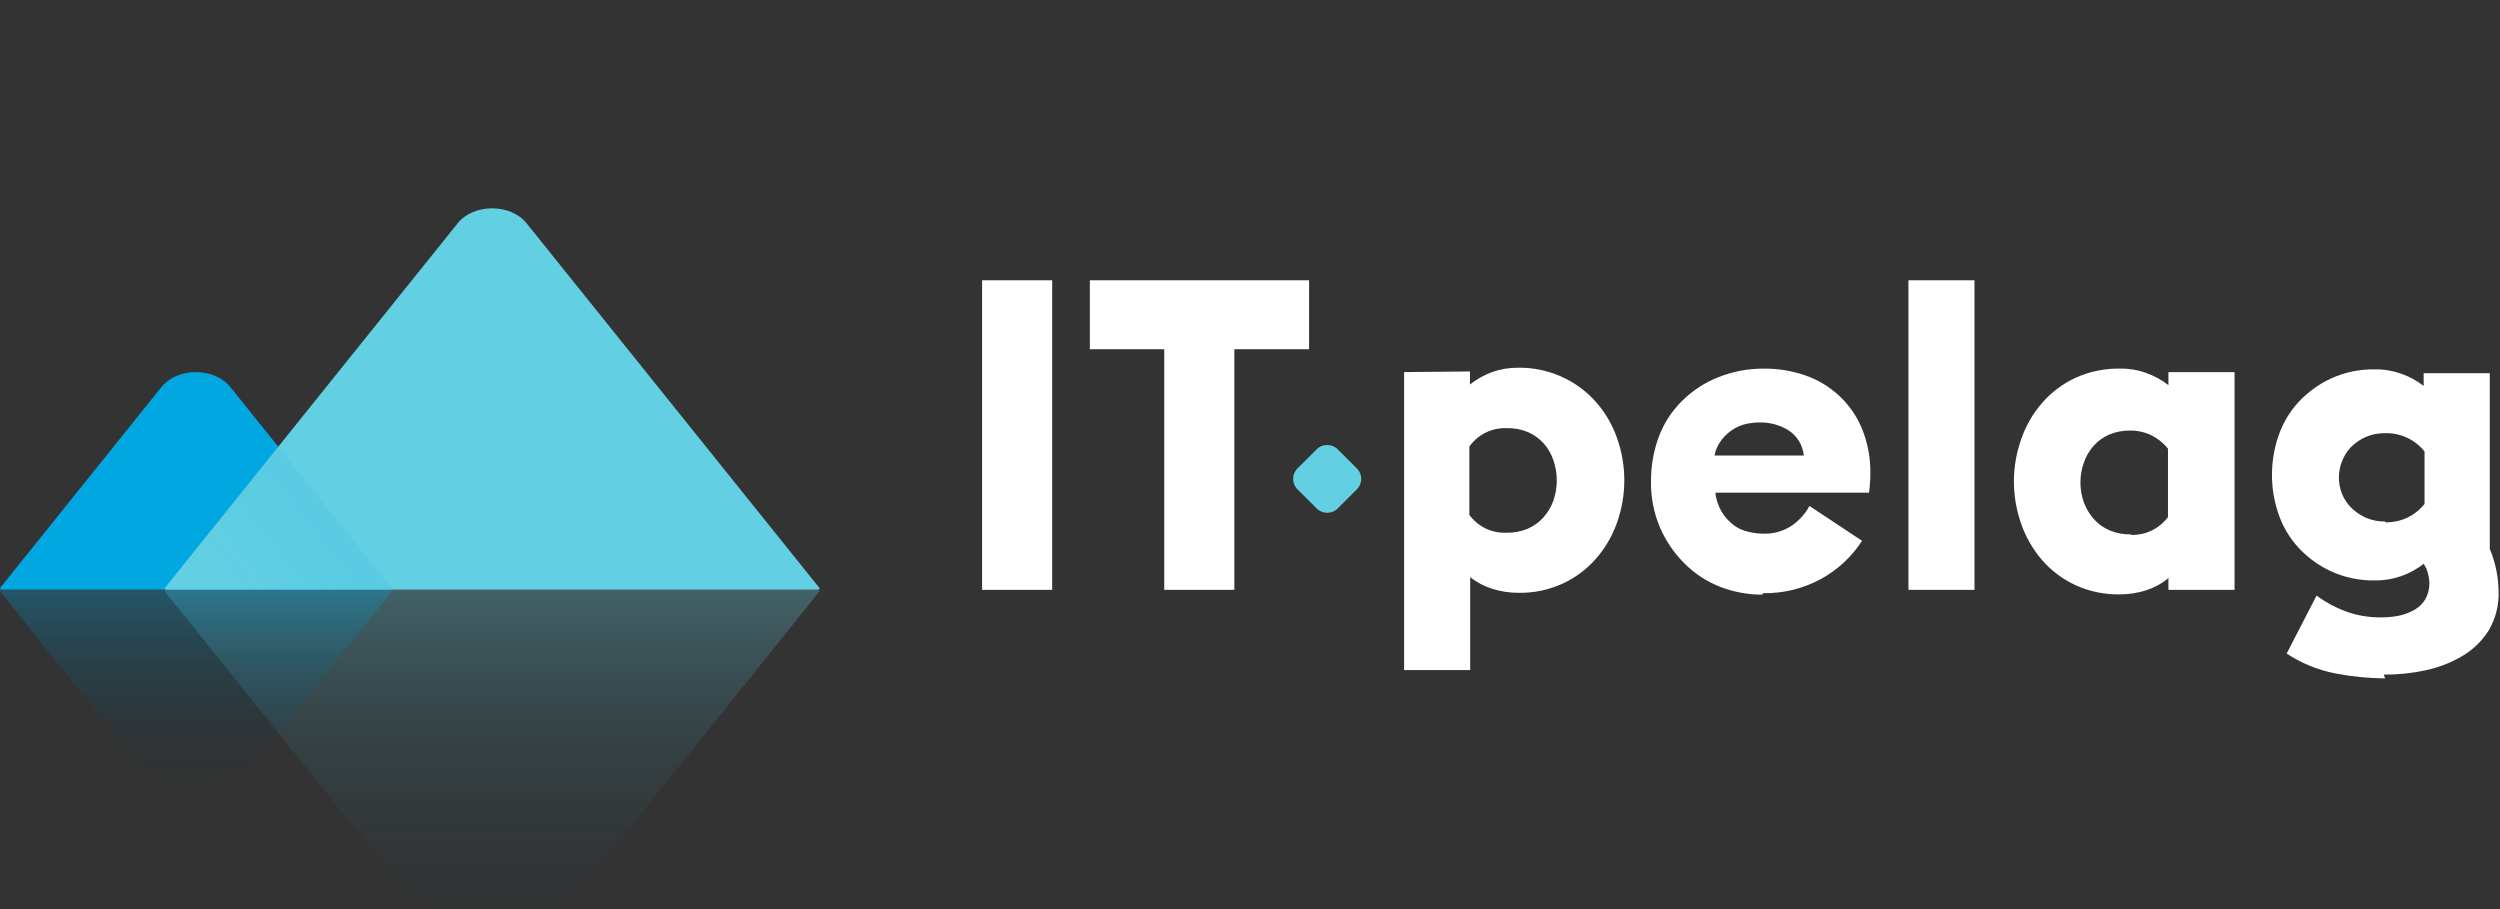 <?xml version="1.0" encoding="UTF-8"?> <svg xmlns="http://www.w3.org/2000/svg" width="132" height="48" viewBox="0 0 132 48" fill="none"><rect x="0" y="0" width="132" height="48" fill="#333333" stroke="none"/> <g clip-path="url(#clip0_605_405)"> <path d="M20.674 31.034L12.16 20.433C11.318 19.385 9.369 19.385 8.527 20.433L0.013 31.034C-0.024 31.079 0.013 31.136 0.087 31.136H20.608C20.669 31.136 20.711 31.079 20.674 31.034Z" fill="#00A7E1"></path> <path d="M8.711 31.034L24.168 11.786C25.01 10.738 26.959 10.738 27.801 11.786L43.258 31.034C43.295 31.079 43.258 31.136 43.184 31.136H8.785C8.716 31.136 8.682 31.079 8.711 31.034Z" fill="#63CFE3"></path> <g opacity="0.3"> <path opacity="0.3" d="M20.674 31.034L14.694 23.577L8.711 31.034C8.677 31.078 8.711 31.136 8.785 31.136H20.6C20.669 31.136 20.711 31.078 20.674 31.034Z" fill="url(#paint0_linear_605_405)"></path> </g> <path opacity="0.3" d="M8.711 31.241L23.831 50.067C24.828 51.312 27.141 51.312 28.138 50.067L43.258 31.241C43.295 31.197 43.258 31.136 43.184 31.136H8.785C8.716 31.136 8.682 31.197 8.711 31.241Z" fill="url(#paint1_linear_605_405)"></path> <path opacity="0.3" d="M20.674 31.241L12.497 41.423C11.5 42.665 9.187 42.665 8.19 41.423L0.013 31.241C-0.024 31.197 0.013 31.136 0.087 31.136H20.608C20.669 31.136 20.711 31.197 20.674 31.241Z" fill="url(#paint2_linear_605_405)"></path> <path d="M55.555 14.799V31.144H51.855V14.799H55.555Z" fill="white"></path> <path d="M57.544 18.439V14.799H69.12V18.439H65.174V31.144H61.472V18.439H57.544Z" fill="white"></path> <path d="M77.613 19.613V20.302C77.965 20.022 78.36 19.801 78.783 19.647C79.228 19.489 79.698 19.411 80.17 19.416C80.942 19.406 81.707 19.562 82.413 19.873C83.119 20.184 83.749 20.643 84.261 21.219C84.749 21.771 85.126 22.412 85.371 23.105C85.894 24.564 85.894 26.158 85.371 27.617C85.125 28.311 84.748 28.952 84.261 29.506C83.774 30.061 83.175 30.507 82.504 30.817C81.779 31.147 80.99 31.312 80.194 31.301C79.723 31.303 79.254 31.233 78.805 31.094C78.377 30.961 77.977 30.751 77.626 30.473V35.381H74.137V19.647L77.613 19.613ZM79.554 22.605C79.17 22.591 78.789 22.673 78.444 22.842C78.1 23.012 77.803 23.265 77.581 23.577V27.185C77.805 27.492 78.101 27.739 78.444 27.904C78.787 28.068 79.166 28.145 79.546 28.128C79.926 28.135 80.303 28.065 80.654 27.921C80.973 27.785 81.257 27.581 81.488 27.324C81.718 27.068 81.897 26.771 82.014 26.449C82.26 25.748 82.26 24.985 82.014 24.284C81.904 23.962 81.73 23.664 81.504 23.409C81.273 23.153 80.989 22.949 80.672 22.812C80.32 22.668 79.943 22.597 79.562 22.605H79.554Z" fill="white"></path> <path d="M93.043 31.398C92.284 31.399 91.532 31.258 90.825 30.984C90.123 30.711 89.484 30.295 88.952 29.763C88.405 29.221 87.966 28.581 87.657 27.877C87.326 27.105 87.162 26.273 87.173 25.435C87.165 24.622 87.305 23.815 87.589 23.053C87.855 22.342 88.273 21.698 88.815 21.166C89.355 20.629 90 20.206 90.709 19.924C91.488 19.612 92.32 19.455 93.159 19.463C93.883 19.46 94.602 19.577 95.287 19.809C95.946 20.034 96.551 20.39 97.066 20.857C97.594 21.338 98.013 21.927 98.292 22.584C98.608 23.342 98.766 24.157 98.755 24.979C98.755 25.325 98.731 25.671 98.684 26.014H90.57C90.609 26.362 90.719 26.7 90.894 27.004C91.05 27.269 91.255 27.502 91.496 27.693C91.719 27.872 91.98 27.998 92.259 28.063C92.523 28.133 92.794 28.171 93.067 28.178C93.606 28.201 94.14 28.057 94.593 27.764C94.987 27.494 95.312 27.135 95.54 26.716L98.316 28.555C97.777 29.39 97.038 30.079 96.166 30.56C95.225 31.076 94.165 31.338 93.09 31.32L93.043 31.398ZM92.235 22.374C91.99 22.426 91.755 22.519 91.541 22.649C91.301 22.795 91.09 22.982 90.917 23.202C90.719 23.45 90.584 23.742 90.525 24.054H95.24C95.215 23.785 95.129 23.526 94.99 23.295C94.85 23.064 94.659 22.867 94.432 22.72C93.974 22.438 93.444 22.295 92.906 22.306C92.681 22.307 92.456 22.329 92.235 22.374V22.374Z" fill="white"></path> <path d="M104.253 14.799V31.144H100.765V14.799H104.253Z" fill="white"></path> <path d="M114.469 30.547C114.12 30.827 113.721 31.04 113.293 31.176C112.844 31.316 112.375 31.385 111.904 31.383C111.108 31.395 110.319 31.23 109.594 30.901C108.922 30.593 108.323 30.146 107.837 29.59C107.349 29.029 106.972 28.381 106.727 27.68C106.204 26.221 106.204 24.627 106.727 23.168C106.971 22.466 107.348 21.817 107.837 21.256C108.324 20.701 108.922 20.254 109.594 19.945C110.327 19.615 111.124 19.45 111.928 19.461C112.4 19.454 112.87 19.532 113.314 19.691C113.74 19.841 114.138 20.059 114.493 20.336V19.647H117.984V31.144H114.493V30.479L114.469 30.547ZM112.53 28.244C112.906 28.253 113.278 28.172 113.615 28.008C113.953 27.844 114.246 27.601 114.469 27.3V23.687C114.237 23.4 113.946 23.164 113.617 22.995C113.265 22.82 112.876 22.731 112.483 22.733C112.102 22.727 111.725 22.798 111.373 22.943C111.055 23.079 110.771 23.283 110.541 23.54C110.316 23.796 110.142 24.094 110.031 24.416C109.785 25.1 109.785 25.848 110.031 26.533C110.148 26.855 110.327 27.152 110.557 27.408C110.787 27.665 111.071 27.869 111.389 28.005C111.74 28.15 112.118 28.221 112.499 28.215L112.53 28.244Z" fill="white"></path> <path d="M125.935 35.819C125.052 35.812 124.171 35.724 123.304 35.556C122.387 35.377 121.515 35.021 120.736 34.508L122.315 31.445C122.781 31.794 123.295 32.073 123.841 32.276C124.43 32.492 125.054 32.601 125.682 32.598C126.015 32.602 126.348 32.572 126.674 32.507C126.968 32.444 127.249 32.335 127.508 32.184C127.736 32.049 127.927 31.859 128.063 31.631C128.209 31.363 128.281 31.061 128.271 30.756C128.266 30.6 128.242 30.445 128.2 30.295C128.157 30.108 128.078 29.93 127.969 29.771C127.613 30.048 127.215 30.266 126.79 30.416C126.345 30.573 125.876 30.652 125.403 30.646C124.599 30.662 123.801 30.497 123.07 30.162C122.425 29.861 121.844 29.439 121.36 28.919C120.89 28.406 120.532 27.802 120.307 27.146C119.844 25.803 119.844 24.346 120.307 23.003C120.533 22.346 120.891 21.743 121.36 21.229C121.844 20.709 122.425 20.288 123.07 19.987C123.801 19.652 124.599 19.487 125.403 19.503C125.876 19.497 126.345 19.575 126.79 19.733C127.215 19.884 127.613 20.102 127.969 20.378V19.704H131.46V28.98C131.615 29.35 131.732 29.734 131.81 30.127C131.881 30.484 131.92 30.846 131.925 31.21C131.954 31.931 131.776 32.647 131.412 33.272C131.066 33.828 130.591 34.294 130.026 34.629C129.424 34.985 128.769 35.242 128.084 35.389C127.356 35.547 126.612 35.624 125.866 35.619L125.935 35.819ZM125.935 27.578C126.334 27.589 126.729 27.507 127.091 27.339C127.452 27.171 127.769 26.92 128.016 26.608V23.839C127.768 23.528 127.451 23.279 127.09 23.111C126.729 22.943 126.333 22.861 125.935 22.872C125.577 22.866 125.223 22.936 124.896 23.079C124.613 23.208 124.354 23.386 124.133 23.603C123.924 23.823 123.762 24.081 123.654 24.363C123.44 24.912 123.44 25.52 123.654 26.069C123.767 26.343 123.932 26.593 124.141 26.805C124.362 27.023 124.62 27.2 124.903 27.329C125.231 27.473 125.585 27.544 125.943 27.536L125.935 27.578Z" fill="white"></path> <path d="M70.629 26.847L71.643 25.837C71.95 25.532 71.95 25.038 71.643 24.733L70.629 23.723C70.323 23.418 69.827 23.418 69.521 23.723L68.507 24.733C68.201 25.038 68.201 25.532 68.507 25.837L69.521 26.847C69.827 27.152 70.323 27.152 70.629 26.847Z" fill="#63CFE3"></path> </g> <defs> <linearGradient id="paint0_linear_605_405" x1="11.626" y1="31.933" x2="16.639" y2="28.106" gradientUnits="userSpaceOnUse"> <stop stop-color="#00A7E1" stop-opacity="0"></stop> <stop offset="1" stop-color="#00A7E1"></stop> </linearGradient> <linearGradient id="paint1_linear_605_405" x1="25.986" y1="51" x2="25.986" y2="31.136" gradientUnits="userSpaceOnUse"> <stop stop-color="#051B2C" stop-opacity="0"></stop> <stop offset="1" stop-color="#63CEE2"></stop> </linearGradient> <linearGradient id="paint2_linear_605_405" x1="10.345" y1="31.136" x2="10.345" y2="42.356" gradientUnits="userSpaceOnUse"> <stop stop-color="#00A6E0"></stop> <stop offset="1" stop-color="#051B2C" stop-opacity="0"></stop> </linearGradient> <clipPath id="clip0_605_405"> <rect width="132" height="48" fill="white"></rect> </clipPath> </defs> </svg> 